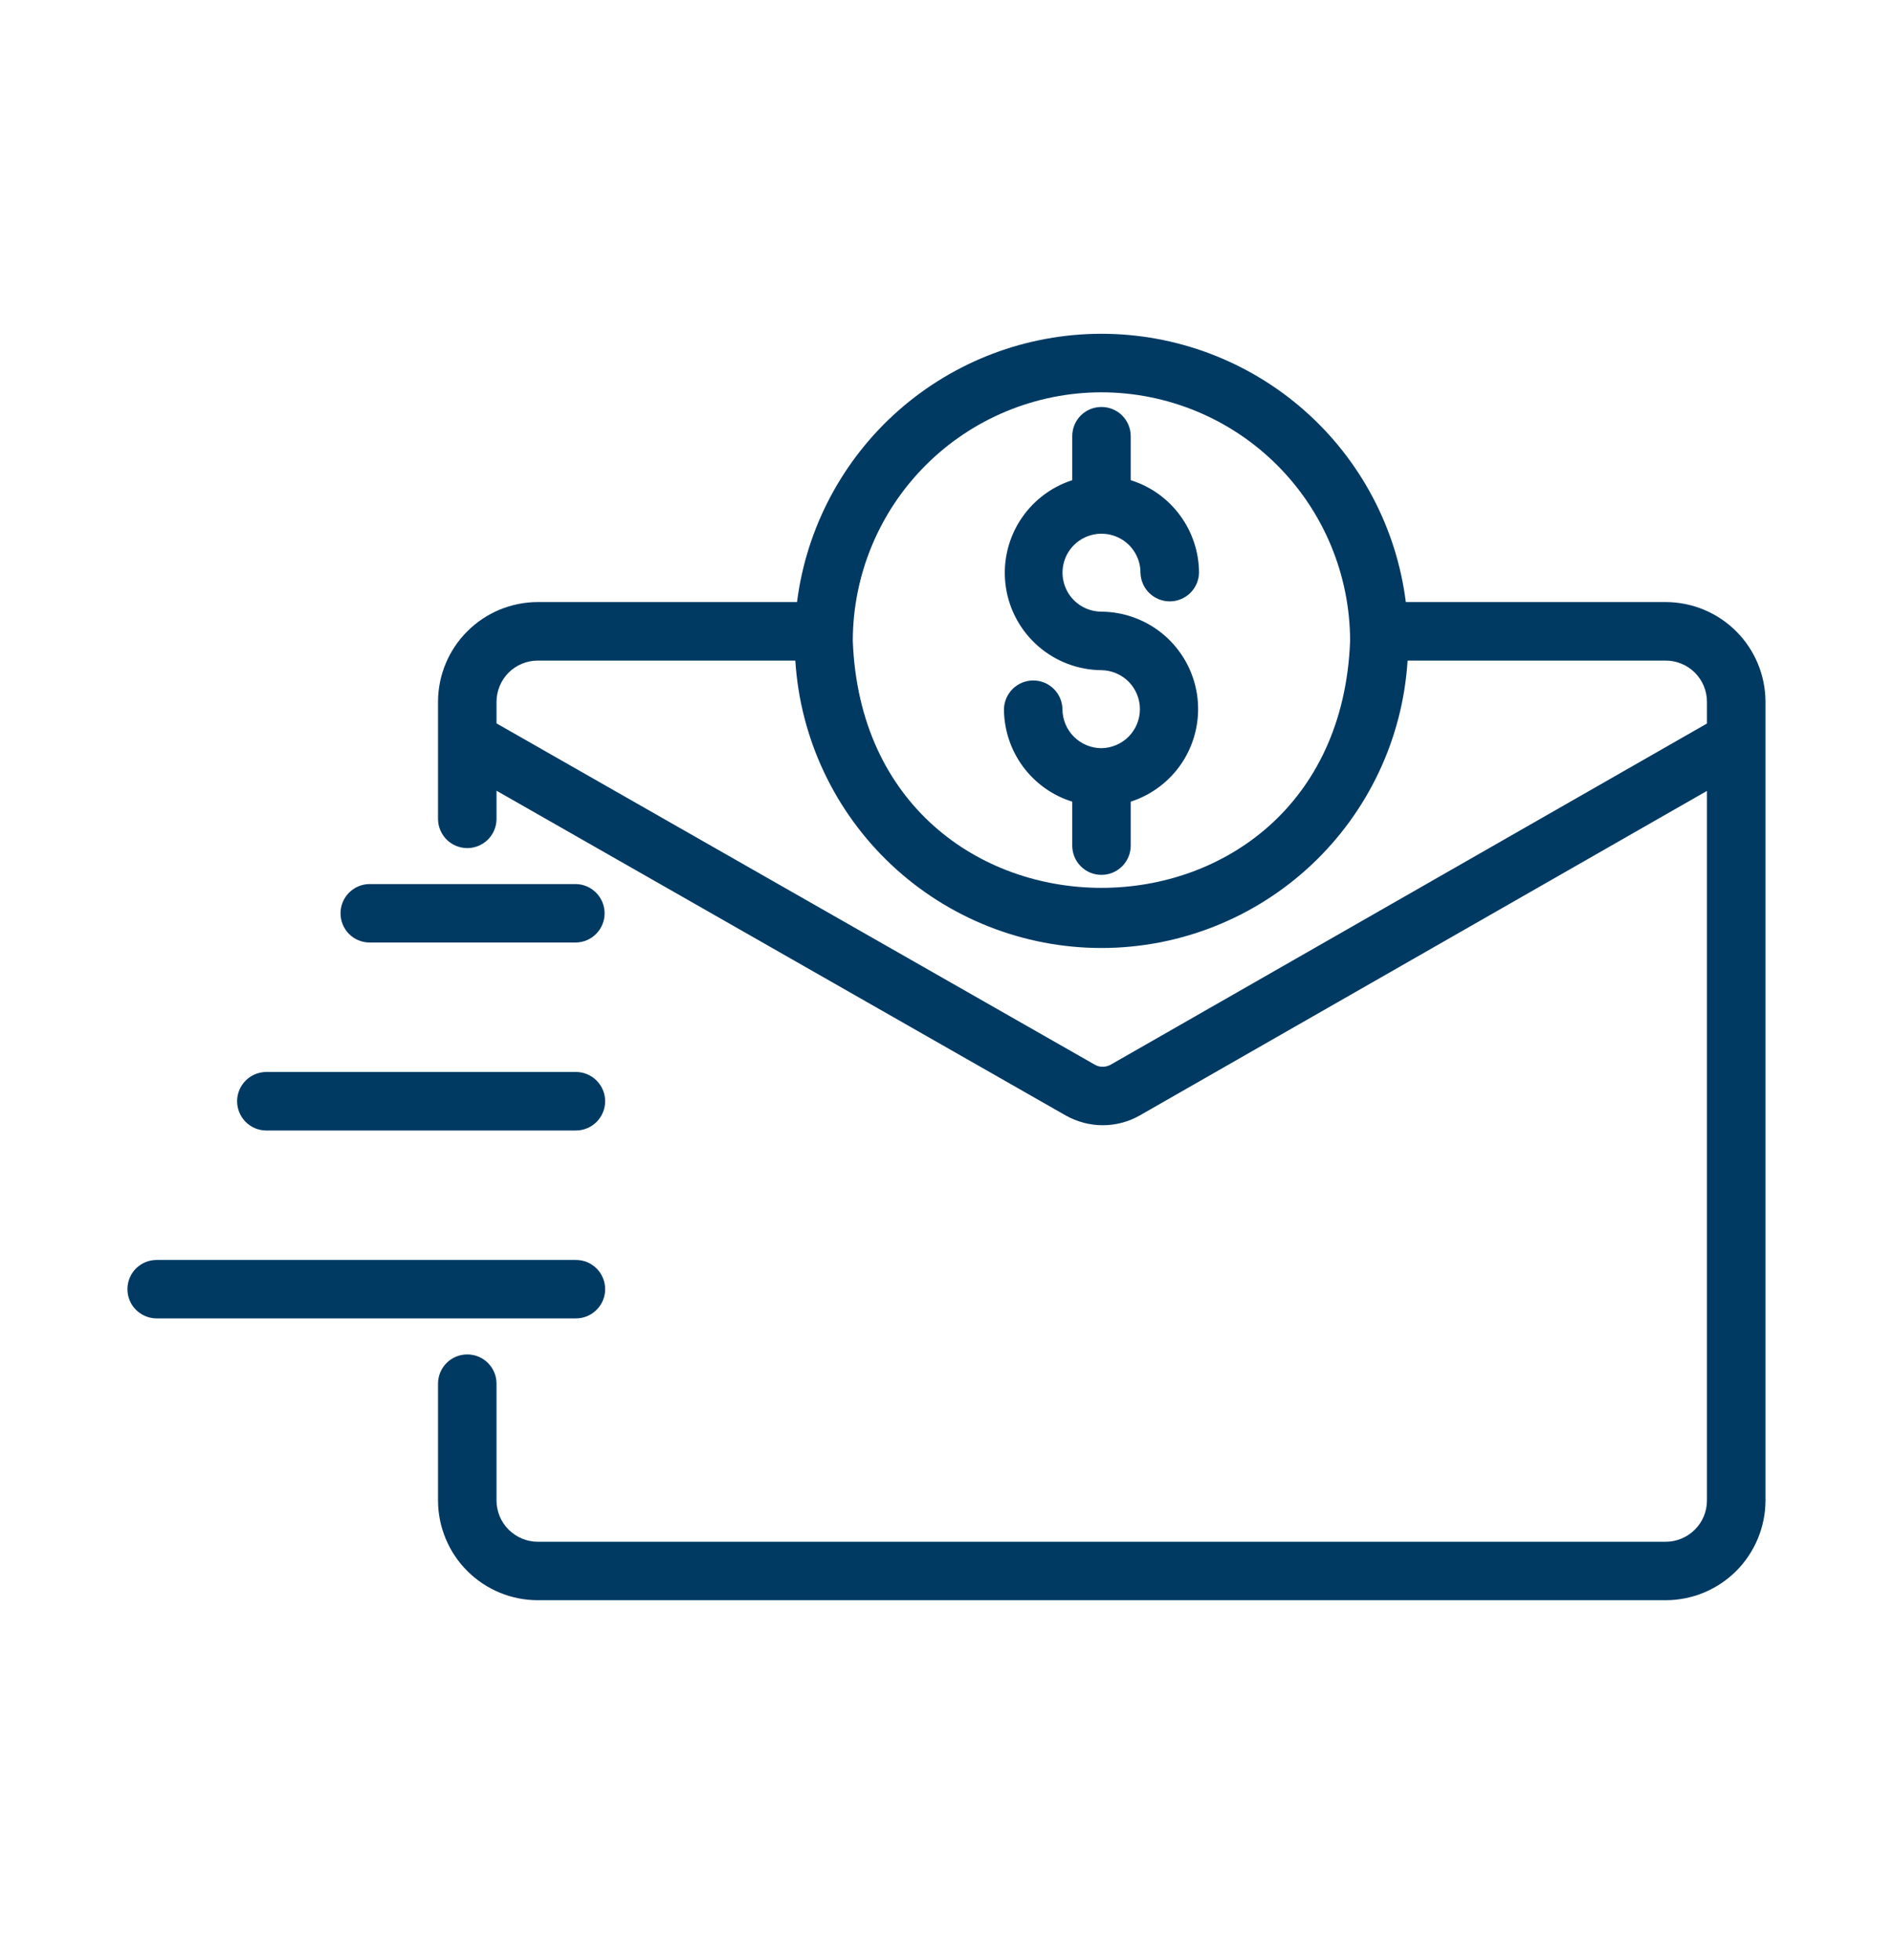 <svg width="28" height="29" viewBox="0 0 28 29" fill="none" xmlns="http://www.w3.org/2000/svg">
<path d="M24.638 8.907H20.794C20.656 7.811 20.122 6.803 19.293 6.072C18.464 5.342 17.397 4.938 16.292 4.938C15.187 4.938 14.12 5.342 13.291 6.072C12.462 6.803 11.928 7.811 11.789 8.907H7.954C7.563 8.908 7.188 9.063 6.912 9.34C6.635 9.616 6.48 9.991 6.479 10.382V12.122C6.481 12.235 6.528 12.343 6.608 12.423C6.689 12.502 6.798 12.547 6.912 12.547C7.025 12.547 7.134 12.502 7.215 12.423C7.296 12.343 7.342 12.235 7.344 12.122V11.698L15.764 16.503C15.931 16.597 16.12 16.647 16.312 16.647C16.504 16.647 16.692 16.597 16.859 16.502L25.248 11.701V22.199C25.248 22.361 25.184 22.516 25.069 22.63C24.955 22.744 24.8 22.809 24.638 22.809H7.954C7.793 22.809 7.638 22.744 7.523 22.63C7.409 22.516 7.345 22.361 7.344 22.199V20.464C7.343 20.35 7.296 20.242 7.215 20.162C7.134 20.082 7.025 20.038 6.912 20.038C6.798 20.038 6.689 20.082 6.608 20.162C6.527 20.242 6.481 20.35 6.479 20.464V22.199C6.48 22.59 6.635 22.965 6.912 23.242C7.188 23.518 7.563 23.674 7.954 23.674H24.638C25.029 23.674 25.404 23.518 25.681 23.242C25.957 22.965 26.113 22.59 26.114 22.199V10.382C26.113 9.991 25.957 9.616 25.681 9.34C25.404 9.063 25.029 8.908 24.638 8.907ZM16.292 5.804C17.267 5.805 18.202 6.193 18.891 6.882C19.581 7.572 19.968 8.507 19.97 9.482C19.784 14.354 12.799 14.352 12.614 9.482C12.615 8.507 13.003 7.572 13.693 6.882C14.382 6.193 15.317 5.805 16.292 5.804ZM25.248 10.704L16.429 15.751C16.393 15.771 16.352 15.782 16.311 15.782C16.27 15.783 16.229 15.772 16.193 15.751L7.344 10.702V10.382C7.345 10.221 7.409 10.066 7.523 9.951C7.638 9.837 7.793 9.773 7.954 9.773H11.764C11.836 10.924 12.345 12.005 13.186 12.795C14.027 13.585 15.138 14.025 16.292 14.025C17.446 14.025 18.556 13.585 19.398 12.795C20.239 12.005 20.748 10.924 20.82 9.773H24.638C24.8 9.773 24.955 9.837 25.069 9.951C25.184 10.066 25.248 10.221 25.248 10.382L25.248 10.704Z" fill="#003A63"/>
<path d="M5.461 13.944H8.518C8.632 13.942 8.74 13.896 8.819 13.815C8.898 13.734 8.943 13.625 8.943 13.512C8.943 13.398 8.898 13.29 8.819 13.209C8.74 13.128 8.632 13.081 8.518 13.079H5.461C5.348 13.081 5.24 13.128 5.16 13.209C5.081 13.29 5.037 13.398 5.037 13.512C5.037 13.625 5.081 13.734 5.16 13.815C5.24 13.896 5.348 13.942 5.461 13.944Z" fill="#003A63"/>
<path d="M3.932 16.725H8.518C8.633 16.725 8.743 16.679 8.824 16.598C8.905 16.517 8.951 16.407 8.951 16.292C8.951 16.177 8.905 16.067 8.824 15.986C8.743 15.905 8.633 15.859 8.518 15.859H3.932C3.818 15.862 3.71 15.908 3.631 15.989C3.552 16.07 3.507 16.179 3.507 16.292C3.507 16.405 3.552 16.514 3.631 16.595C3.71 16.676 3.818 16.723 3.932 16.725Z" fill="#003A63"/>
<path d="M8.951 19.072C8.951 19.015 8.94 18.959 8.918 18.907C8.896 18.854 8.864 18.806 8.824 18.766C8.784 18.726 8.736 18.694 8.684 18.672C8.631 18.651 8.575 18.64 8.518 18.64H2.317C2.203 18.64 2.093 18.685 2.011 18.766C1.93 18.848 1.885 18.958 1.885 19.072C1.885 19.187 1.93 19.297 2.011 19.378C2.093 19.459 2.203 19.505 2.317 19.505H8.518C8.575 19.505 8.631 19.494 8.684 19.472C8.736 19.45 8.784 19.419 8.824 19.378C8.864 19.338 8.896 19.29 8.918 19.238C8.94 19.185 8.951 19.129 8.951 19.072Z" fill="#003A63"/>
<path d="M16.292 11.069C16.139 11.068 15.993 11.008 15.884 10.899C15.776 10.791 15.716 10.645 15.715 10.492C15.713 10.378 15.667 10.271 15.586 10.191C15.505 10.112 15.396 10.067 15.283 10.067C15.169 10.067 15.061 10.112 14.98 10.191C14.899 10.271 14.852 10.379 14.85 10.492C14.851 10.797 14.95 11.095 15.131 11.341C15.313 11.587 15.568 11.769 15.86 11.86V12.511C15.86 12.625 15.905 12.735 15.986 12.816C16.067 12.898 16.177 12.943 16.292 12.943C16.407 12.943 16.517 12.898 16.598 12.816C16.679 12.735 16.725 12.625 16.725 12.511V11.86C17.05 11.755 17.328 11.537 17.508 11.246C17.687 10.954 17.757 10.609 17.705 10.271C17.653 9.932 17.482 9.624 17.224 9.4C16.965 9.176 16.634 9.052 16.292 9.049C16.178 9.049 16.067 9.015 15.972 8.952C15.877 8.888 15.803 8.798 15.76 8.693C15.716 8.587 15.705 8.472 15.727 8.36C15.749 8.248 15.804 8.145 15.885 8.064C15.966 7.984 16.068 7.929 16.18 7.907C16.292 7.885 16.408 7.896 16.514 7.94C16.619 7.983 16.709 8.057 16.772 8.152C16.836 8.247 16.869 8.358 16.869 8.472C16.872 8.586 16.918 8.694 16.999 8.773C17.08 8.852 17.189 8.897 17.302 8.897C17.415 8.897 17.524 8.852 17.605 8.773C17.686 8.694 17.733 8.586 17.735 8.472C17.734 8.167 17.635 7.869 17.453 7.623C17.272 7.377 17.017 7.195 16.725 7.104V6.453C16.725 6.338 16.679 6.228 16.598 6.147C16.517 6.066 16.407 6.021 16.292 6.021C16.177 6.021 16.067 6.066 15.986 6.147C15.905 6.228 15.86 6.338 15.86 6.453V7.104C15.534 7.209 15.257 7.427 15.077 7.718C14.897 8.01 14.827 8.355 14.879 8.693C14.931 9.032 15.102 9.34 15.361 9.564C15.62 9.788 15.95 9.912 16.292 9.915C16.444 9.917 16.588 9.979 16.695 10.086C16.801 10.194 16.861 10.34 16.861 10.492C16.861 10.643 16.801 10.789 16.695 10.897C16.588 11.005 16.444 11.066 16.292 11.069Z" fill="#003A63"/>
</svg>

